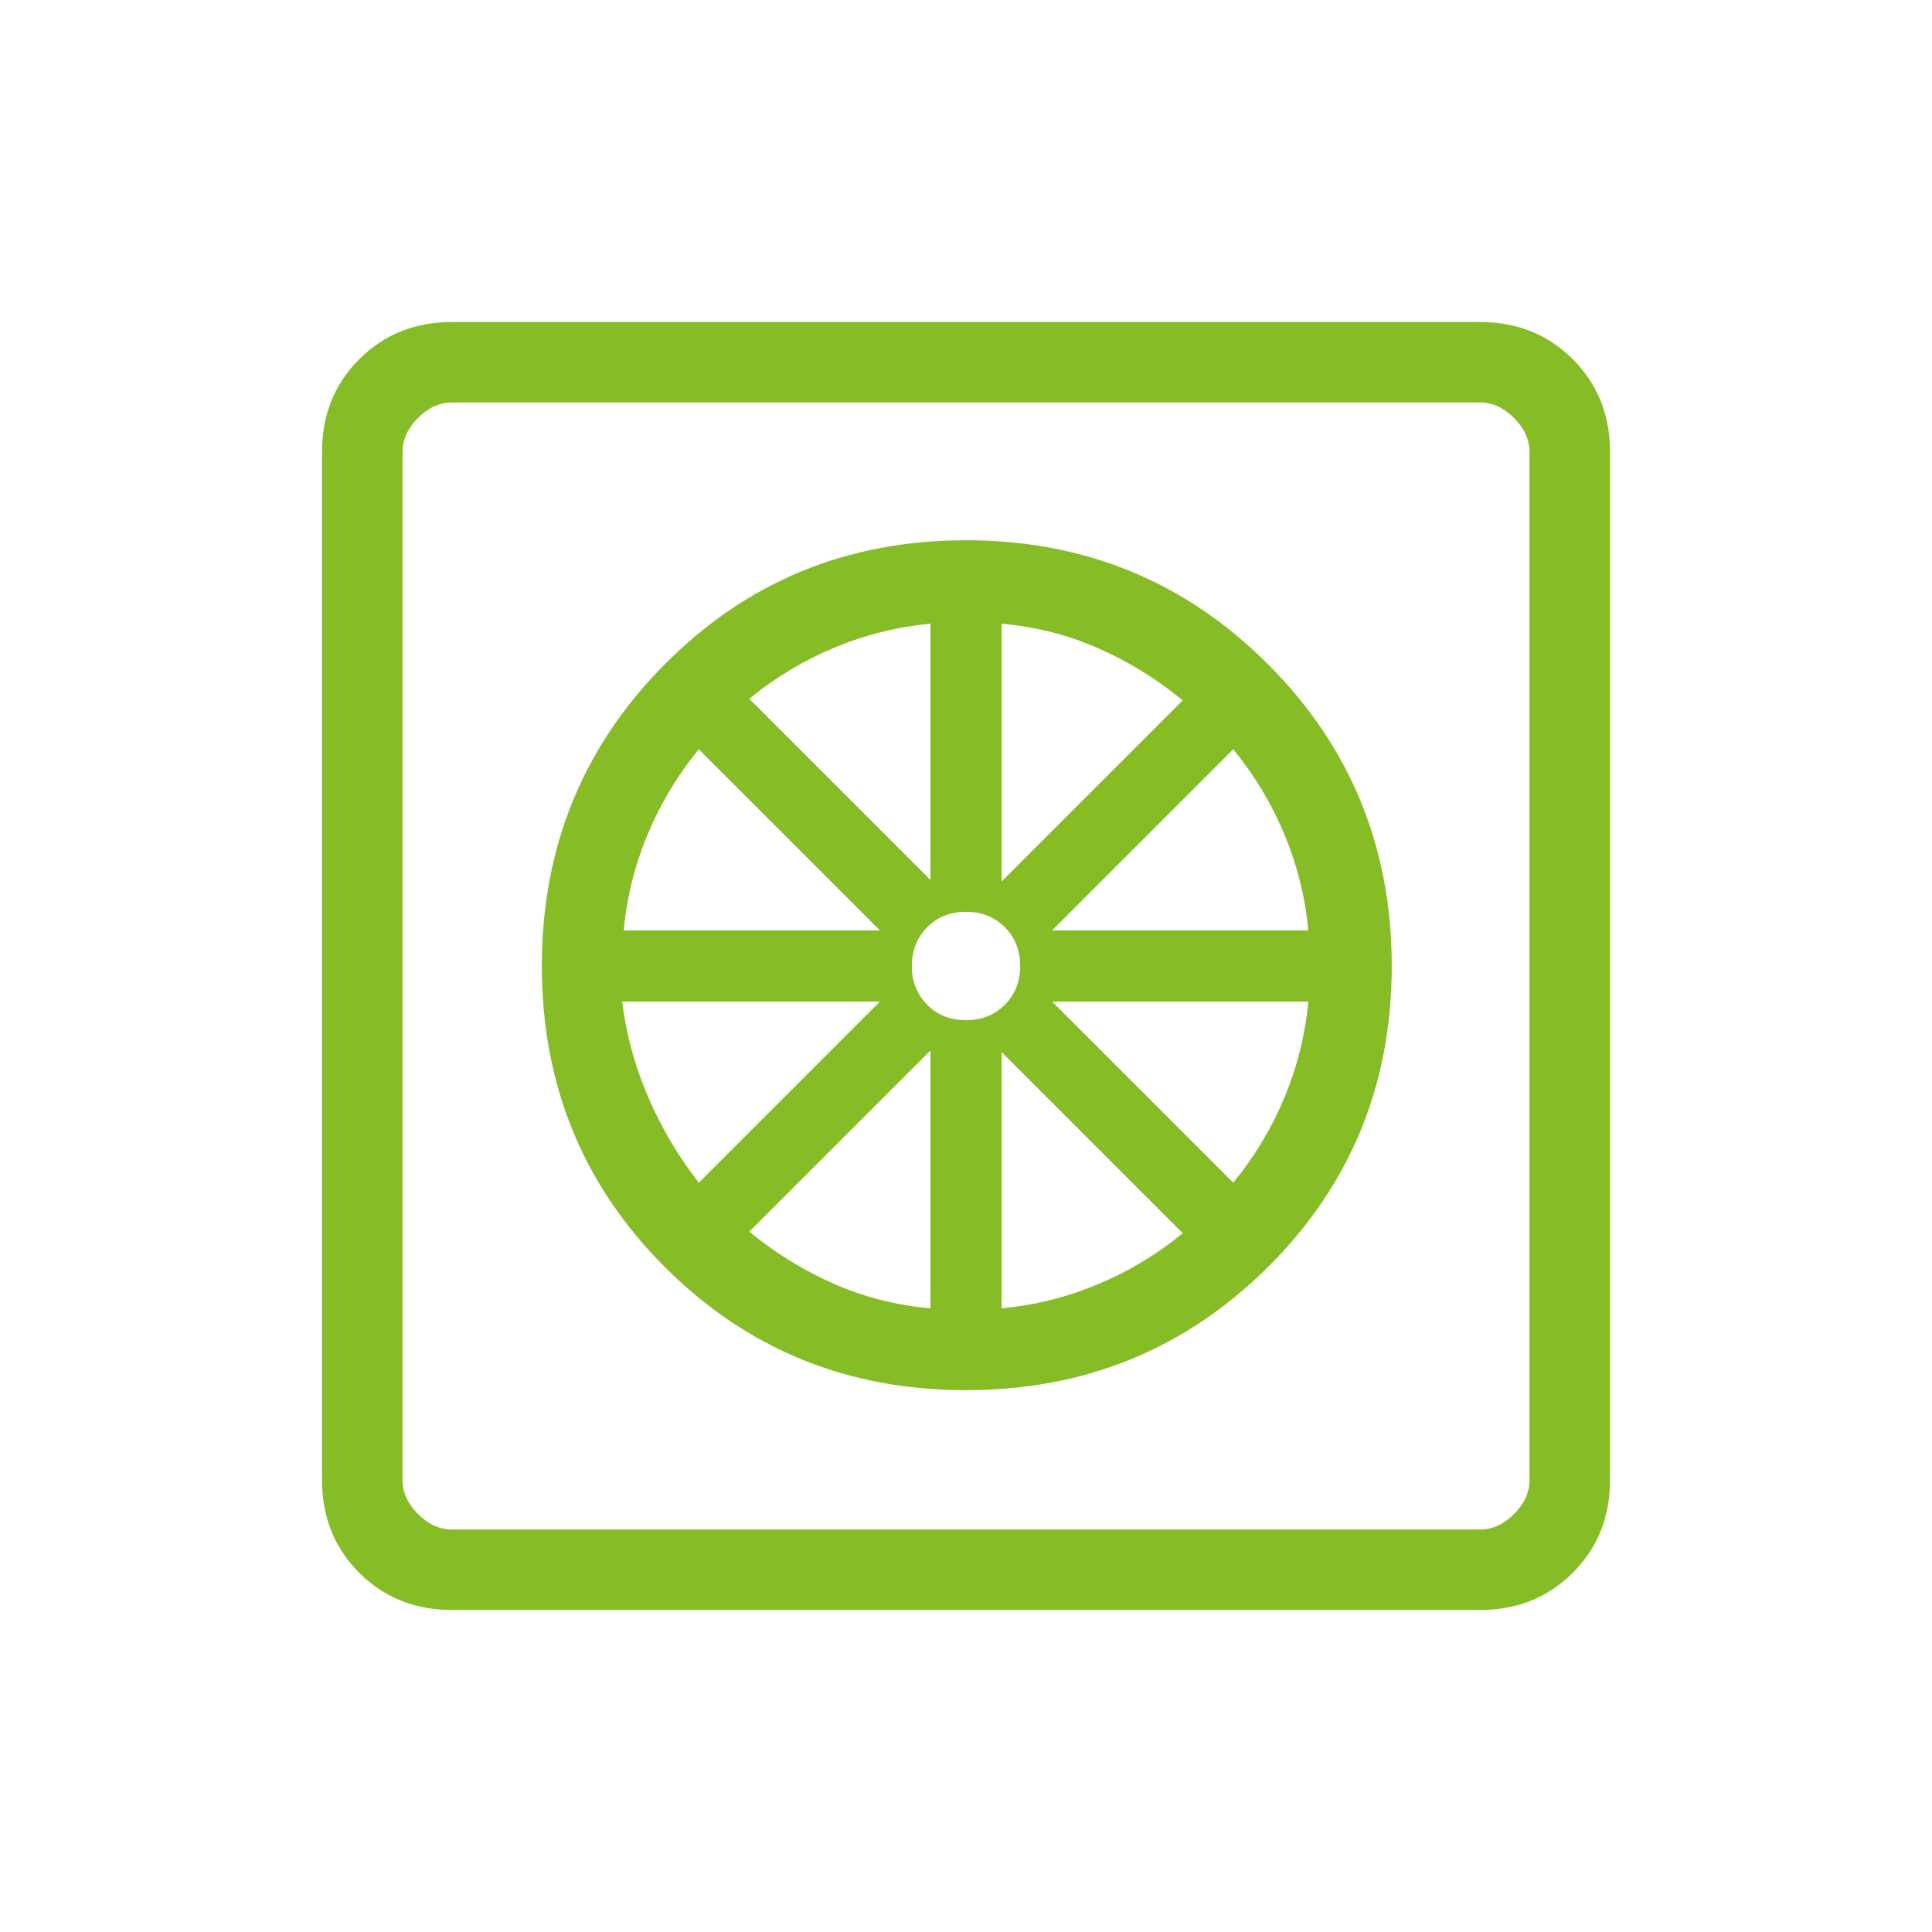 <svg width="64" height="64" viewBox="0 0 64 64" fill="none" xmlns="http://www.w3.org/2000/svg">
<mask id="mask0_1856_412" style="mask-type:alpha" maskUnits="userSpaceOnUse" x="0" y="0" width="64" height="64">
<rect width="64" height="64" fill="#D9D9D9"/>
</mask>
<g mask="url(#mask0_1856_412)">
<path d="M32 46.051C28.069 46.051 24.744 44.693 22.026 41.975C19.308 39.257 17.949 35.932 17.949 32C17.949 28.069 19.308 24.735 22.026 22C24.744 19.265 28.069 17.897 32 17.897C35.932 17.897 39.265 19.265 42 22C44.735 24.735 46.103 28.069 46.103 32C46.103 35.932 44.735 39.257 42 41.975C39.265 44.693 35.932 46.051 32 46.051ZM30.821 43.339V34.8L24.821 40.8C25.682 41.508 26.615 42.083 27.618 42.525C28.622 42.968 29.689 43.24 30.821 43.339ZM33.18 43.339C34.267 43.24 35.323 42.977 36.349 42.551C37.375 42.126 38.318 41.559 39.18 40.851L33.18 34.851V43.339ZM40.852 39.179C41.559 38.318 42.126 37.374 42.552 36.349C42.977 35.323 43.24 34.267 43.339 33.179H34.852L40.852 39.179ZM34.852 30.821H43.339C43.24 29.734 42.977 28.677 42.552 27.651C42.126 26.626 41.559 25.682 40.852 24.821L34.852 30.821ZM33.18 29.2L39.18 23.2C38.318 22.492 37.386 21.917 36.382 21.475C35.379 21.032 34.311 20.761 33.18 20.661V29.2ZM32 33.795C32.517 33.795 32.945 33.625 33.285 33.285C33.625 32.945 33.795 32.517 33.795 32C33.795 31.484 33.625 31.055 33.285 30.715C32.945 30.375 32.517 30.205 32 30.205C31.484 30.205 31.056 30.375 30.716 30.715C30.376 31.055 30.206 31.484 30.206 32C30.206 32.517 30.376 32.945 30.716 33.285C31.056 33.625 31.484 33.795 32 33.795ZM30.821 29.149V20.661C29.734 20.761 28.677 21.023 27.652 21.449C26.626 21.875 25.682 22.441 24.821 23.149L30.821 29.149ZM20.662 30.821H29.149L23.149 24.821C22.441 25.682 21.875 26.626 21.449 27.651C21.023 28.677 20.761 29.734 20.662 30.821ZM23.149 39.179L29.149 33.179H20.61C20.744 34.267 21.032 35.323 21.475 36.349C21.918 37.374 22.476 38.318 23.149 39.179ZM14.975 53.333C13.747 53.333 12.723 52.922 11.9 52.1C11.078 51.278 10.667 50.253 10.667 49.025V14.975C10.667 13.747 11.078 12.722 11.9 11.9C12.723 11.078 13.747 10.667 14.975 10.667H49.026C50.253 10.667 51.278 11.078 52.1 11.9C52.923 12.722 53.334 13.747 53.334 14.975V49.025C53.334 50.253 52.923 51.278 52.1 52.1C51.278 52.922 50.253 53.333 49.026 53.333H14.975ZM14.975 50.667H49.026C49.436 50.667 49.812 50.496 50.154 50.154C50.496 49.812 50.667 49.436 50.667 49.025V14.975C50.667 14.564 50.496 14.188 50.154 13.846C49.812 13.504 49.436 13.333 49.026 13.333H14.975C14.564 13.333 14.188 13.504 13.846 13.846C13.505 14.188 13.334 14.564 13.334 14.975V49.025C13.334 49.436 13.505 49.812 13.846 50.154C14.188 50.496 14.564 50.667 14.975 50.667Z" fill="#86BC25"/>
</g>
</svg>
